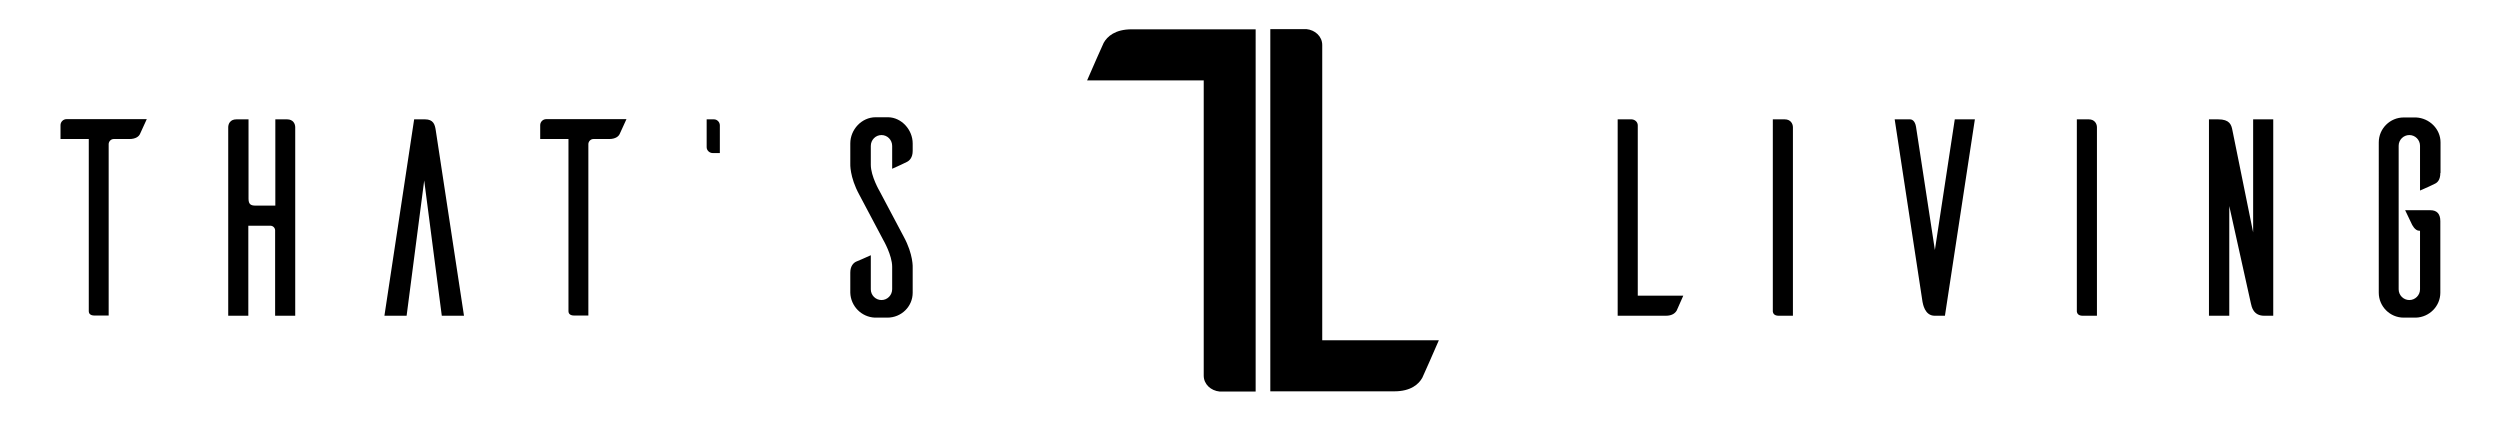 <?xml version="1.0" encoding="utf-8"?>
<!-- Generator: Adobe Illustrator 19.0.0, SVG Export Plug-In . SVG Version: 6.00 Build 0)  -->
<svg version="1.1" id="Layer_1" xmlns="http://www.w3.org/2000/svg" xmlns:xlink="http://www.w3.org/1999/xlink" x="0px" y="0px"
	 width="1194px" height="202px" viewBox="-292 297 1194 202" style="enable-background:new -292 297 1194 202;"
	 xml:space="preserve">
<style type="text/css">
	.st0{enable-background:new    ;}
</style>
<path d="M339.5,459.5v-141c0-4.1-3.4-7.2-7.6-7.6h-17.2v173h59.2c7.9,0,11.7-3.4,13.4-6.5c1-2.1,5.2-11.7,7.9-17.9H339.5z"/>
<path d="M248.5,311c-7.9,0-11.7,3.4-13.4,6.5c-1,2.1-5.2,11.7-7.9,17.9h55.7v141c0,4.1,3.4,7.2,7.6,7.6h17.2V311H248.5z"/>
<g class="st0">
	<path d="M-225.1,360.9c-0.5,1.2-2,2.5-5.1,2.5h-7.5c-1.3,0-2.3,1.1-2.4,2.3v82h-6.8c-2.3,0-2.7-1.3-2.7-2v-82.3h-13.5v-6.6
		c0-1.6,1.3-2.9,2.9-2.9h38.3L-225.1,360.9z"/>
	<path d="M-154.9,354c2.9,0,3.9,2.1,3.9,3.8v90h-9.6v-40.9c-0.1-1.2-1.1-2.1-2.3-2.1h-10.5v43h-9.6v-90c0-1.6,0.9-3.8,3.9-3.8h5.8
		v37.9c0,2.7,1.1,3.3,3.4,3.3h9.4V354H-154.9z"/>
	<path d="M-70.4,447.8h-10.6l-8.4-64.6l-8.4,64.6h-10.6l14.2-93.8h5.2c4,0,4.7,2.5,5.1,5.1L-70.4,447.8z"/>
	<path d="M4,360.9c-0.5,1.2-2,2.5-5.1,2.5h-7.5c-1.3,0-2.3,1.1-2.4,2.3v82h-6.8c-2.3,0-2.7-1.3-2.7-2v-82.3H-34v-6.6
		c0-1.6,1.3-2.9,2.9-2.9H7.2L4,360.9z"/>
	<path d="M51.9,370.1h-3.5c-1.6,0-2.9-1.3-2.9-2.8V354H49c1.5,0,2.8,1.3,2.8,2.9V370.1z"/>
	<path d="M134.1,377.6v-10.9c0-2.9-2.3-5.2-5.1-5.2c-2.8,0-5.1,2.3-5.1,5.2v9c0,5.5,4.2,12.6,4.2,12.6l11.5,21.7
		c4.7,8.6,4.3,14.9,4.3,14.9v11.9c0,6.6-5.4,11.9-12.1,11.9h-6c-6.4-0.3-11.5-5.5-11.7-11.9v-9.6c0-3.1,1.5-4.6,2.7-5.2
		c0.8-0.3,4.7-2,7.1-3.1v16.3c0,2.8,2.3,5.1,5.1,5.1c2.8,0,5.1-2.3,5.1-5.2v-10.7c0-5.5-4.2-12.7-4.2-12.7L118.4,390
		c-4.7-8.6-4.3-14.9-4.3-14.9v-9.6c0-6.6,5.4-12.5,12.1-12.5h6c6.4,0.1,11.7,6,11.7,12.5v3.6c0,3.1-1.5,4.6-2.7,5.2
		C140.4,374.7,136.7,376.5,134.1,377.6z"/>
</g>
<g class="st0">
	<path d="M511.9,438.3c-1.1,2.4-2.7,6.2-3.1,7c-0.7,1.2-2.1,2.5-5.2,2.5h-23V354h6.7c1.6,0.1,2.9,1.3,2.9,2.9v81.3H511.9z"/>
	<path d="M560.4,354c2.8,0,3.9,2.1,3.9,3.8v90h-6.8c-2.3,0-2.7-1.3-2.8-2V354H560.4z"/>
	<path d="M636.9,447.8h-4.2H632c-4.8,0-5.6-5.8-5.8-6.6L612.9,354h7.4c0.7,0,2.3,0.5,2.8,3.6l9,58.8l9.5-62.4h9.6L636.9,447.8z"/>
	<path d="M705.6,354c2.8,0,3.9,2.1,3.9,3.8v90h-6.8c-2.3,0-2.7-1.3-2.8-2V354H705.6z"/>
	<path d="M793.8,447.8h-4.4c-5.2,0-6-4.2-6.4-6l-10.3-46.4v52.4H763V354h4.4c5.4,0,6.3,2.5,6.8,5.2l9.9,48.8v-54h9.6V447.8z"/>
	<path d="M873.5,379.6c0,3.2-1.3,4.6-2.7,5.2c-0.7,0.4-4.4,2.1-7,3.2v-21.4c0-2.8-2.3-5.1-5.1-5.1c-2.8,0-5.1,2.3-5.1,5.1v68.6
		c0,2.8,2.3,5.1,5.1,5.1c2.8,0,5.1-2.3,5.1-5.1v-28h-0.4c-2.1,0-3.5-3.1-3.5-3.1l-3.2-6.7h12.1c2.9,0,4.7,1.6,4.7,5.2v34.2
		c0,6.4-5.2,11.7-11.7,11.9H856c-6.6,0-11.9-5.4-11.9-11.9V365c0-6.6,5.4-11.9,11.9-11.9h5.9c6.4,0.3,11.7,5.5,11.7,11.9V379.6z"/>
</g>
</svg>
